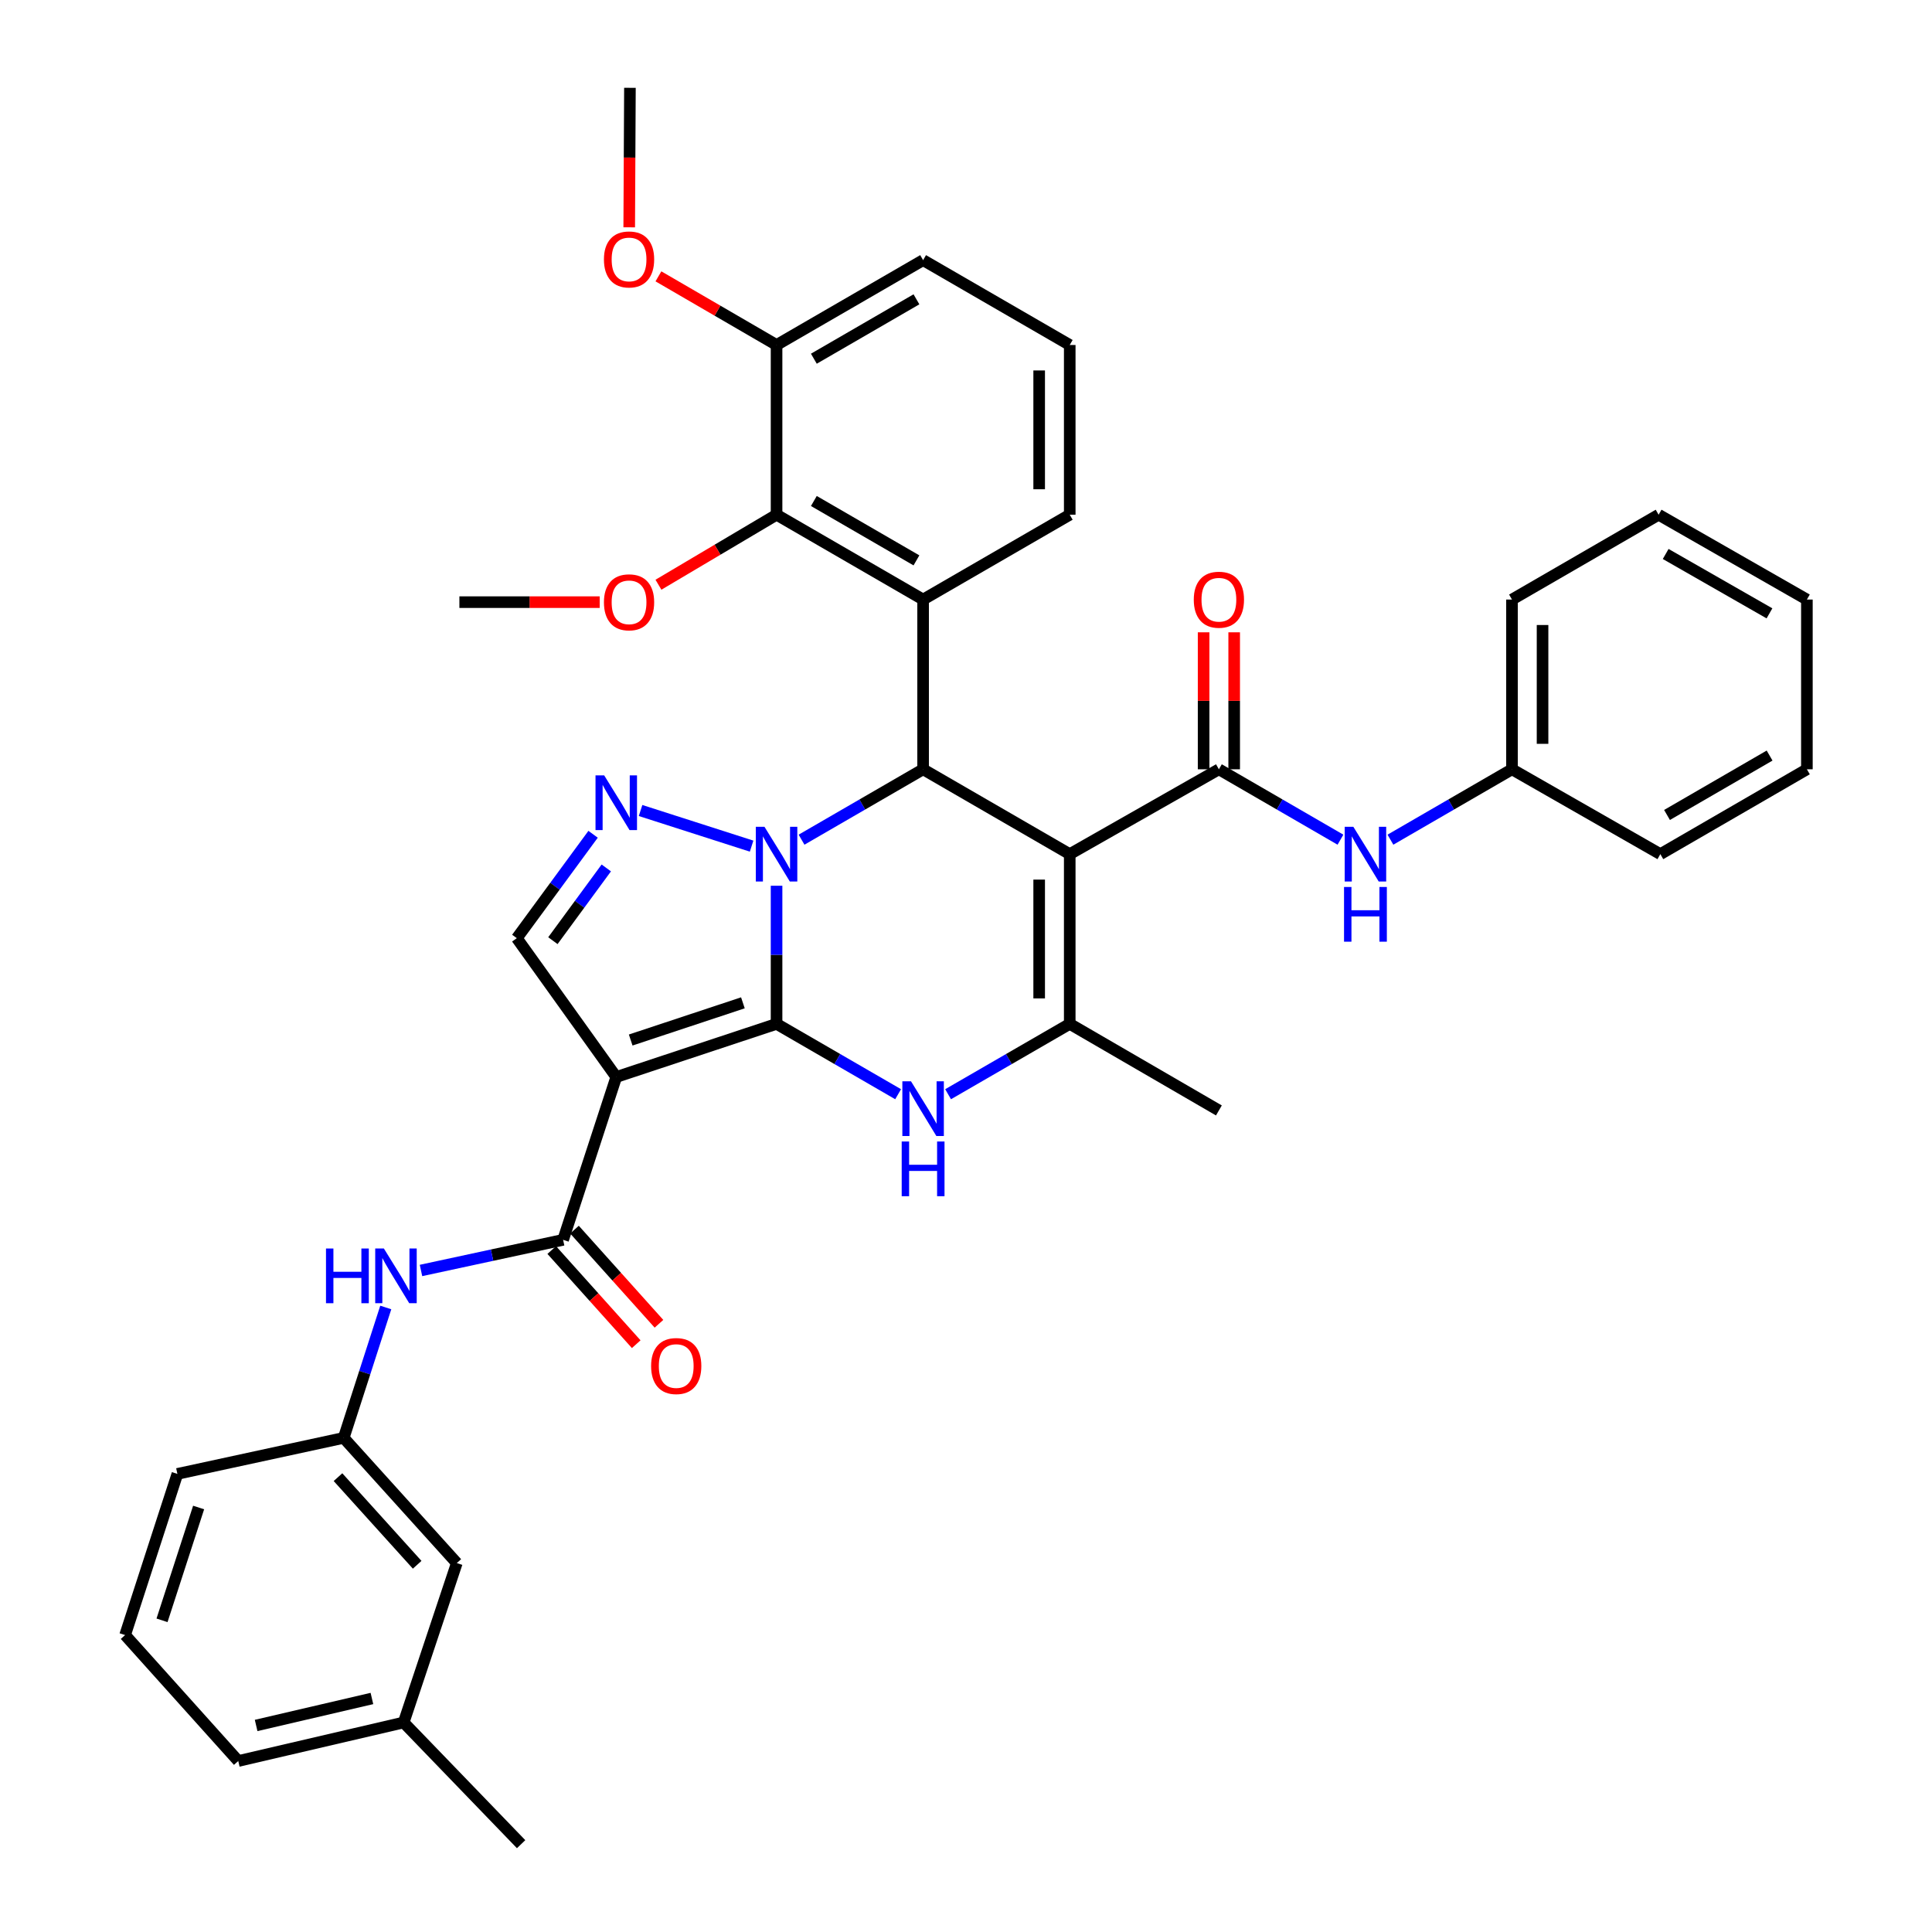 <?xml version='1.0' encoding='iso-8859-1'?>
<svg version='1.1' baseProfile='full'
              xmlns='http://www.w3.org/2000/svg'
                      xmlns:rdkit='http://www.rdkit.org/xml'
                      xmlns:xlink='http://www.w3.org/1999/xlink'
                  xml:space='preserve'
width='1000px' height='1000px' viewBox='0 0 1000 1000'>
<!-- END OF HEADER -->
<rect style='opacity:1.0;fill:#FFFFFF;stroke:none' width='1000' height='1000' x='0' y='0'> </rect>
<path class='bond-0' d='M 401.947,529.954 L 401.947,494.208' style='fill:none;fill-rule:evenodd;stroke:#000000;stroke-width:6px;stroke-linecap:butt;stroke-linejoin:miter;stroke-opacity:1' />
<path class='bond-0' d='M 401.947,494.208 L 401.947,458.461' style='fill:none;fill-rule:evenodd;stroke:#0000FF;stroke-width:6px;stroke-linecap:butt;stroke-linejoin:miter;stroke-opacity:1' />
<path class='bond-2' d='M 401.947,529.954 L 318.976,557.455' style='fill:none;fill-rule:evenodd;stroke:#000000;stroke-width:6px;stroke-linecap:butt;stroke-linejoin:miter;stroke-opacity:1' />
<path class='bond-2' d='M 384.524,519.062 L 326.444,538.313' style='fill:none;fill-rule:evenodd;stroke:#000000;stroke-width:6px;stroke-linecap:butt;stroke-linejoin:miter;stroke-opacity:1' />
<path class='bond-4' d='M 401.947,529.954 L 433.407,548.159' style='fill:none;fill-rule:evenodd;stroke:#000000;stroke-width:6px;stroke-linecap:butt;stroke-linejoin:miter;stroke-opacity:1' />
<path class='bond-4' d='M 433.407,548.159 L 464.867,566.365' style='fill:none;fill-rule:evenodd;stroke:#0000FF;stroke-width:6px;stroke-linecap:butt;stroke-linejoin:miter;stroke-opacity:1' />
<path class='bond-3' d='M 414.878,434.618 L 446.338,416.401' style='fill:none;fill-rule:evenodd;stroke:#0000FF;stroke-width:6px;stroke-linecap:butt;stroke-linejoin:miter;stroke-opacity:1' />
<path class='bond-3' d='M 446.338,416.401 L 477.798,398.185' style='fill:none;fill-rule:evenodd;stroke:#000000;stroke-width:6px;stroke-linecap:butt;stroke-linejoin:miter;stroke-opacity:1' />
<path class='bond-5' d='M 389.029,437.96 L 331.556,419.519' style='fill:none;fill-rule:evenodd;stroke:#0000FF;stroke-width:6px;stroke-linecap:butt;stroke-linejoin:miter;stroke-opacity:1' />
<path class='bond-1' d='M 553.694,442.105 L 553.694,529.954' style='fill:none;fill-rule:evenodd;stroke:#000000;stroke-width:6px;stroke-linecap:butt;stroke-linejoin:miter;stroke-opacity:1' />
<path class='bond-1' d='M 537.873,455.282 L 537.873,516.777' style='fill:none;fill-rule:evenodd;stroke:#000000;stroke-width:6px;stroke-linecap:butt;stroke-linejoin:miter;stroke-opacity:1' />
<path class='bond-7' d='M 553.694,442.105 L 630.898,398.185' style='fill:none;fill-rule:evenodd;stroke:#000000;stroke-width:6px;stroke-linecap:butt;stroke-linejoin:miter;stroke-opacity:1' />
<path class='bond-39' d='M 553.694,442.105 L 477.798,398.185' style='fill:none;fill-rule:evenodd;stroke:#000000;stroke-width:6px;stroke-linecap:butt;stroke-linejoin:miter;stroke-opacity:1' />
<path class='bond-9' d='M 318.976,557.455 L 291.466,641.736' style='fill:none;fill-rule:evenodd;stroke:#000000;stroke-width:6px;stroke-linecap:butt;stroke-linejoin:miter;stroke-opacity:1' />
<path class='bond-10' d='M 318.976,557.455 L 267.498,485.594' style='fill:none;fill-rule:evenodd;stroke:#000000;stroke-width:6px;stroke-linecap:butt;stroke-linejoin:miter;stroke-opacity:1' />
<path class='bond-8' d='M 477.798,398.185 L 477.798,310.328' style='fill:none;fill-rule:evenodd;stroke:#000000;stroke-width:6px;stroke-linecap:butt;stroke-linejoin:miter;stroke-opacity:1' />
<path class='bond-6' d='M 490.73,566.368 L 522.212,548.161' style='fill:none;fill-rule:evenodd;stroke:#0000FF;stroke-width:6px;stroke-linecap:butt;stroke-linejoin:miter;stroke-opacity:1' />
<path class='bond-6' d='M 522.212,548.161 L 553.694,529.954' style='fill:none;fill-rule:evenodd;stroke:#000000;stroke-width:6px;stroke-linecap:butt;stroke-linejoin:miter;stroke-opacity:1' />
<path class='bond-38' d='M 306.983,431.817 L 287.24,458.706' style='fill:none;fill-rule:evenodd;stroke:#0000FF;stroke-width:6px;stroke-linecap:butt;stroke-linejoin:miter;stroke-opacity:1' />
<path class='bond-38' d='M 287.24,458.706 L 267.498,485.594' style='fill:none;fill-rule:evenodd;stroke:#000000;stroke-width:6px;stroke-linecap:butt;stroke-linejoin:miter;stroke-opacity:1' />
<path class='bond-38' d='M 313.813,449.247 L 299.993,468.069' style='fill:none;fill-rule:evenodd;stroke:#0000FF;stroke-width:6px;stroke-linecap:butt;stroke-linejoin:miter;stroke-opacity:1' />
<path class='bond-38' d='M 299.993,468.069 L 286.173,486.891' style='fill:none;fill-rule:evenodd;stroke:#000000;stroke-width:6px;stroke-linecap:butt;stroke-linejoin:miter;stroke-opacity:1' />
<path class='bond-22' d='M 553.694,529.954 L 630.898,574.761' style='fill:none;fill-rule:evenodd;stroke:#000000;stroke-width:6px;stroke-linecap:butt;stroke-linejoin:miter;stroke-opacity:1' />
<path class='bond-12' d='M 630.898,398.185 L 662.359,416.401' style='fill:none;fill-rule:evenodd;stroke:#000000;stroke-width:6px;stroke-linecap:butt;stroke-linejoin:miter;stroke-opacity:1' />
<path class='bond-12' d='M 662.359,416.401 L 693.819,434.618' style='fill:none;fill-rule:evenodd;stroke:#0000FF;stroke-width:6px;stroke-linecap:butt;stroke-linejoin:miter;stroke-opacity:1' />
<path class='bond-14' d='M 638.809,398.185 L 638.809,362.735' style='fill:none;fill-rule:evenodd;stroke:#000000;stroke-width:6px;stroke-linecap:butt;stroke-linejoin:miter;stroke-opacity:1' />
<path class='bond-14' d='M 638.809,362.735 L 638.809,327.284' style='fill:none;fill-rule:evenodd;stroke:#FF0000;stroke-width:6px;stroke-linecap:butt;stroke-linejoin:miter;stroke-opacity:1' />
<path class='bond-14' d='M 622.988,398.185 L 622.988,362.735' style='fill:none;fill-rule:evenodd;stroke:#000000;stroke-width:6px;stroke-linecap:butt;stroke-linejoin:miter;stroke-opacity:1' />
<path class='bond-14' d='M 622.988,362.735 L 622.988,327.284' style='fill:none;fill-rule:evenodd;stroke:#FF0000;stroke-width:6px;stroke-linecap:butt;stroke-linejoin:miter;stroke-opacity:1' />
<path class='bond-11' d='M 477.798,310.328 L 401.947,266.417' style='fill:none;fill-rule:evenodd;stroke:#000000;stroke-width:6px;stroke-linecap:butt;stroke-linejoin:miter;stroke-opacity:1' />
<path class='bond-11' d='M 474.347,290.049 L 421.251,259.311' style='fill:none;fill-rule:evenodd;stroke:#000000;stroke-width:6px;stroke-linecap:butt;stroke-linejoin:miter;stroke-opacity:1' />
<path class='bond-18' d='M 477.798,310.328 L 553.694,266.417' style='fill:none;fill-rule:evenodd;stroke:#000000;stroke-width:6px;stroke-linecap:butt;stroke-linejoin:miter;stroke-opacity:1' />
<path class='bond-13' d='M 291.466,641.736 L 254.686,649.665' style='fill:none;fill-rule:evenodd;stroke:#000000;stroke-width:6px;stroke-linecap:butt;stroke-linejoin:miter;stroke-opacity:1' />
<path class='bond-13' d='M 254.686,649.665 L 217.906,657.594' style='fill:none;fill-rule:evenodd;stroke:#0000FF;stroke-width:6px;stroke-linecap:butt;stroke-linejoin:miter;stroke-opacity:1' />
<path class='bond-15' d='M 285.579,647.019 L 307.443,671.384' style='fill:none;fill-rule:evenodd;stroke:#000000;stroke-width:6px;stroke-linecap:butt;stroke-linejoin:miter;stroke-opacity:1' />
<path class='bond-15' d='M 307.443,671.384 L 329.307,695.75' style='fill:none;fill-rule:evenodd;stroke:#FF0000;stroke-width:6px;stroke-linecap:butt;stroke-linejoin:miter;stroke-opacity:1' />
<path class='bond-15' d='M 297.353,636.453 L 319.218,660.818' style='fill:none;fill-rule:evenodd;stroke:#000000;stroke-width:6px;stroke-linecap:butt;stroke-linejoin:miter;stroke-opacity:1' />
<path class='bond-15' d='M 319.218,660.818 L 341.082,685.184' style='fill:none;fill-rule:evenodd;stroke:#FF0000;stroke-width:6px;stroke-linecap:butt;stroke-linejoin:miter;stroke-opacity:1' />
<path class='bond-16' d='M 401.947,266.417 L 401.947,178.568' style='fill:none;fill-rule:evenodd;stroke:#000000;stroke-width:6px;stroke-linecap:butt;stroke-linejoin:miter;stroke-opacity:1' />
<path class='bond-20' d='M 401.947,266.417 L 371.38,284.534' style='fill:none;fill-rule:evenodd;stroke:#000000;stroke-width:6px;stroke-linecap:butt;stroke-linejoin:miter;stroke-opacity:1' />
<path class='bond-20' d='M 371.38,284.534 L 340.814,302.652' style='fill:none;fill-rule:evenodd;stroke:#FF0000;stroke-width:6px;stroke-linecap:butt;stroke-linejoin:miter;stroke-opacity:1' />
<path class='bond-19' d='M 719.681,434.618 L 751.141,416.401' style='fill:none;fill-rule:evenodd;stroke:#0000FF;stroke-width:6px;stroke-linecap:butt;stroke-linejoin:miter;stroke-opacity:1' />
<path class='bond-19' d='M 751.141,416.401 L 782.601,398.185' style='fill:none;fill-rule:evenodd;stroke:#000000;stroke-width:6px;stroke-linecap:butt;stroke-linejoin:miter;stroke-opacity:1' />
<path class='bond-17' d='M 199.674,676.749 L 188.787,710.497' style='fill:none;fill-rule:evenodd;stroke:#0000FF;stroke-width:6px;stroke-linecap:butt;stroke-linejoin:miter;stroke-opacity:1' />
<path class='bond-17' d='M 188.787,710.497 L 177.9,744.245' style='fill:none;fill-rule:evenodd;stroke:#000000;stroke-width:6px;stroke-linecap:butt;stroke-linejoin:miter;stroke-opacity:1' />
<path class='bond-24' d='M 401.947,178.568 L 371.375,160.802' style='fill:none;fill-rule:evenodd;stroke:#000000;stroke-width:6px;stroke-linecap:butt;stroke-linejoin:miter;stroke-opacity:1' />
<path class='bond-24' d='M 371.375,160.802 L 340.802,143.037' style='fill:none;fill-rule:evenodd;stroke:#FF0000;stroke-width:6px;stroke-linecap:butt;stroke-linejoin:miter;stroke-opacity:1' />
<path class='bond-40' d='M 401.947,178.568 L 477.798,134.648' style='fill:none;fill-rule:evenodd;stroke:#000000;stroke-width:6px;stroke-linecap:butt;stroke-linejoin:miter;stroke-opacity:1' />
<path class='bond-40' d='M 421.252,185.671 L 474.348,154.927' style='fill:none;fill-rule:evenodd;stroke:#000000;stroke-width:6px;stroke-linecap:butt;stroke-linejoin:miter;stroke-opacity:1' />
<path class='bond-21' d='M 177.9,744.245 L 236.445,809.039' style='fill:none;fill-rule:evenodd;stroke:#000000;stroke-width:6px;stroke-linecap:butt;stroke-linejoin:miter;stroke-opacity:1' />
<path class='bond-21' d='M 174.943,764.57 L 215.925,809.927' style='fill:none;fill-rule:evenodd;stroke:#000000;stroke-width:6px;stroke-linecap:butt;stroke-linejoin:miter;stroke-opacity:1' />
<path class='bond-28' d='M 177.9,744.245 L 91.818,762.887' style='fill:none;fill-rule:evenodd;stroke:#000000;stroke-width:6px;stroke-linecap:butt;stroke-linejoin:miter;stroke-opacity:1' />
<path class='bond-25' d='M 553.694,266.417 L 553.694,178.568' style='fill:none;fill-rule:evenodd;stroke:#000000;stroke-width:6px;stroke-linecap:butt;stroke-linejoin:miter;stroke-opacity:1' />
<path class='bond-25' d='M 537.873,253.239 L 537.873,191.745' style='fill:none;fill-rule:evenodd;stroke:#000000;stroke-width:6px;stroke-linecap:butt;stroke-linejoin:miter;stroke-opacity:1' />
<path class='bond-30' d='M 782.601,398.185 L 782.601,310.328' style='fill:none;fill-rule:evenodd;stroke:#000000;stroke-width:6px;stroke-linecap:butt;stroke-linejoin:miter;stroke-opacity:1' />
<path class='bond-30' d='M 798.422,385.007 L 798.422,323.506' style='fill:none;fill-rule:evenodd;stroke:#000000;stroke-width:6px;stroke-linecap:butt;stroke-linejoin:miter;stroke-opacity:1' />
<path class='bond-31' d='M 782.601,398.185 L 859.393,442.105' style='fill:none;fill-rule:evenodd;stroke:#000000;stroke-width:6px;stroke-linecap:butt;stroke-linejoin:miter;stroke-opacity:1' />
<path class='bond-32' d='M 310.399,311.672 L 274.09,311.672' style='fill:none;fill-rule:evenodd;stroke:#FF0000;stroke-width:6px;stroke-linecap:butt;stroke-linejoin:miter;stroke-opacity:1' />
<path class='bond-32' d='M 274.09,311.672 L 237.781,311.672' style='fill:none;fill-rule:evenodd;stroke:#000000;stroke-width:6px;stroke-linecap:butt;stroke-linejoin:miter;stroke-opacity:1' />
<path class='bond-23' d='M 236.445,809.039 L 208.935,891.553' style='fill:none;fill-rule:evenodd;stroke:#000000;stroke-width:6px;stroke-linecap:butt;stroke-linejoin:miter;stroke-opacity:1' />
<path class='bond-33' d='M 208.935,891.553 L 269.73,954.545' style='fill:none;fill-rule:evenodd;stroke:#000000;stroke-width:6px;stroke-linecap:butt;stroke-linejoin:miter;stroke-opacity:1' />
<path class='bond-41' d='M 208.935,891.553 L 123.319,911.496' style='fill:none;fill-rule:evenodd;stroke:#000000;stroke-width:6px;stroke-linecap:butt;stroke-linejoin:miter;stroke-opacity:1' />
<path class='bond-41' d='M 192.503,879.136 L 132.572,893.096' style='fill:none;fill-rule:evenodd;stroke:#000000;stroke-width:6px;stroke-linecap:butt;stroke-linejoin:miter;stroke-opacity:1' />
<path class='bond-34' d='M 325.68,117.661 L 325.866,81.558' style='fill:none;fill-rule:evenodd;stroke:#FF0000;stroke-width:6px;stroke-linecap:butt;stroke-linejoin:miter;stroke-opacity:1' />
<path class='bond-34' d='M 325.866,81.558 L 326.052,45.455' style='fill:none;fill-rule:evenodd;stroke:#000000;stroke-width:6px;stroke-linecap:butt;stroke-linejoin:miter;stroke-opacity:1' />
<path class='bond-27' d='M 553.694,178.568 L 477.798,134.648' style='fill:none;fill-rule:evenodd;stroke:#000000;stroke-width:6px;stroke-linecap:butt;stroke-linejoin:miter;stroke-opacity:1' />
<path class='bond-26' d='M 64.756,846.306 L 91.818,762.887' style='fill:none;fill-rule:evenodd;stroke:#000000;stroke-width:6px;stroke-linecap:butt;stroke-linejoin:miter;stroke-opacity:1' />
<path class='bond-26' d='M 83.864,838.675 L 102.807,780.282' style='fill:none;fill-rule:evenodd;stroke:#000000;stroke-width:6px;stroke-linecap:butt;stroke-linejoin:miter;stroke-opacity:1' />
<path class='bond-29' d='M 64.756,846.306 L 123.319,911.496' style='fill:none;fill-rule:evenodd;stroke:#000000;stroke-width:6px;stroke-linecap:butt;stroke-linejoin:miter;stroke-opacity:1' />
<path class='bond-36' d='M 782.601,310.328 L 858.496,266.417' style='fill:none;fill-rule:evenodd;stroke:#000000;stroke-width:6px;stroke-linecap:butt;stroke-linejoin:miter;stroke-opacity:1' />
<path class='bond-35' d='M 859.393,442.105 L 935.244,398.185' style='fill:none;fill-rule:evenodd;stroke:#000000;stroke-width:6px;stroke-linecap:butt;stroke-linejoin:miter;stroke-opacity:1' />
<path class='bond-35' d='M 862.843,421.826 L 915.939,391.082' style='fill:none;fill-rule:evenodd;stroke:#000000;stroke-width:6px;stroke-linecap:butt;stroke-linejoin:miter;stroke-opacity:1' />
<path class='bond-37' d='M 935.244,398.185 L 935.244,310.328' style='fill:none;fill-rule:evenodd;stroke:#000000;stroke-width:6px;stroke-linecap:butt;stroke-linejoin:miter;stroke-opacity:1' />
<path class='bond-42' d='M 858.496,266.417 L 935.244,310.328' style='fill:none;fill-rule:evenodd;stroke:#000000;stroke-width:6px;stroke-linecap:butt;stroke-linejoin:miter;stroke-opacity:1' />
<path class='bond-42' d='M 862.152,286.735 L 915.875,317.473' style='fill:none;fill-rule:evenodd;stroke:#000000;stroke-width:6px;stroke-linecap:butt;stroke-linejoin:miter;stroke-opacity:1' />
<path  class='atom-1' d='M 395.687 427.945
L 404.967 442.945
Q 405.887 444.425, 407.367 447.105
Q 408.847 449.785, 408.927 449.945
L 408.927 427.945
L 412.687 427.945
L 412.687 456.265
L 408.807 456.265
L 398.847 439.865
Q 397.687 437.945, 396.447 435.745
Q 395.247 433.545, 394.887 432.865
L 394.887 456.265
L 391.207 456.265
L 391.207 427.945
L 395.687 427.945
' fill='#0000FF'/>
<path  class='atom-5' d='M 471.538 559.687
L 480.818 574.687
Q 481.738 576.167, 483.218 578.847
Q 484.698 581.527, 484.778 581.687
L 484.778 559.687
L 488.538 559.687
L 488.538 588.007
L 484.658 588.007
L 474.698 571.607
Q 473.538 569.687, 472.298 567.487
Q 471.098 565.287, 470.738 564.607
L 470.738 588.007
L 467.058 588.007
L 467.058 559.687
L 471.538 559.687
' fill='#0000FF'/>
<path  class='atom-5' d='M 466.718 590.839
L 470.558 590.839
L 470.558 602.879
L 485.038 602.879
L 485.038 590.839
L 488.878 590.839
L 488.878 619.159
L 485.038 619.159
L 485.038 606.079
L 470.558 606.079
L 470.558 619.159
L 466.718 619.159
L 466.718 590.839
' fill='#0000FF'/>
<path  class='atom-6' d='M 312.716 401.322
L 321.996 416.322
Q 322.916 417.802, 324.396 420.482
Q 325.876 423.162, 325.956 423.322
L 325.956 401.322
L 329.716 401.322
L 329.716 429.642
L 325.836 429.642
L 315.876 413.242
Q 314.716 411.322, 313.476 409.122
Q 312.276 406.922, 311.916 406.242
L 311.916 429.642
L 308.236 429.642
L 308.236 401.322
L 312.716 401.322
' fill='#0000FF'/>
<path  class='atom-13' d='M 700.49 427.945
L 709.77 442.945
Q 710.69 444.425, 712.17 447.105
Q 713.65 449.785, 713.73 449.945
L 713.73 427.945
L 717.49 427.945
L 717.49 456.265
L 713.61 456.265
L 703.65 439.865
Q 702.49 437.945, 701.25 435.745
Q 700.05 433.545, 699.69 432.865
L 699.69 456.265
L 696.01 456.265
L 696.01 427.945
L 700.49 427.945
' fill='#0000FF'/>
<path  class='atom-13' d='M 695.67 459.097
L 699.51 459.097
L 699.51 471.137
L 713.99 471.137
L 713.99 459.097
L 717.83 459.097
L 717.83 487.417
L 713.99 487.417
L 713.99 474.337
L 699.51 474.337
L 699.51 487.417
L 695.67 487.417
L 695.67 459.097
' fill='#0000FF'/>
<path  class='atom-14' d='M 168.733 646.226
L 172.573 646.226
L 172.573 658.266
L 187.053 658.266
L 187.053 646.226
L 190.893 646.226
L 190.893 674.546
L 187.053 674.546
L 187.053 661.466
L 172.573 661.466
L 172.573 674.546
L 168.733 674.546
L 168.733 646.226
' fill='#0000FF'/>
<path  class='atom-14' d='M 198.693 646.226
L 207.973 661.226
Q 208.893 662.706, 210.373 665.386
Q 211.853 668.066, 211.933 668.226
L 211.933 646.226
L 215.693 646.226
L 215.693 674.546
L 211.813 674.546
L 201.853 658.146
Q 200.693 656.226, 199.453 654.026
Q 198.253 651.826, 197.893 651.146
L 197.893 674.546
L 194.213 674.546
L 194.213 646.226
L 198.693 646.226
' fill='#0000FF'/>
<path  class='atom-15' d='M 617.898 310.408
Q 617.898 303.608, 621.258 299.808
Q 624.618 296.008, 630.898 296.008
Q 637.178 296.008, 640.538 299.808
Q 643.898 303.608, 643.898 310.408
Q 643.898 317.288, 640.498 321.208
Q 637.098 325.088, 630.898 325.088
Q 624.658 325.088, 621.258 321.208
Q 617.898 317.328, 617.898 310.408
M 630.898 321.888
Q 635.218 321.888, 637.538 319.008
Q 639.898 316.088, 639.898 310.408
Q 639.898 304.848, 637.538 302.048
Q 635.218 299.208, 630.898 299.208
Q 626.578 299.208, 624.218 302.008
Q 621.898 304.808, 621.898 310.408
Q 621.898 316.128, 624.218 319.008
Q 626.578 321.888, 630.898 321.888
' fill='#FF0000'/>
<path  class='atom-16' d='M 337.011 707.058
Q 337.011 700.258, 340.371 696.458
Q 343.731 692.658, 350.011 692.658
Q 356.291 692.658, 359.651 696.458
Q 363.011 700.258, 363.011 707.058
Q 363.011 713.938, 359.611 717.858
Q 356.211 721.738, 350.011 721.738
Q 343.771 721.738, 340.371 717.858
Q 337.011 713.978, 337.011 707.058
M 350.011 718.538
Q 354.331 718.538, 356.651 715.658
Q 359.011 712.738, 359.011 707.058
Q 359.011 701.498, 356.651 698.698
Q 354.331 695.858, 350.011 695.858
Q 345.691 695.858, 343.331 698.658
Q 341.011 701.458, 341.011 707.058
Q 341.011 712.778, 343.331 715.658
Q 345.691 718.538, 350.011 718.538
' fill='#FF0000'/>
<path  class='atom-21' d='M 312.595 311.752
Q 312.595 304.952, 315.955 301.152
Q 319.315 297.352, 325.595 297.352
Q 331.875 297.352, 335.235 301.152
Q 338.595 304.952, 338.595 311.752
Q 338.595 318.632, 335.195 322.552
Q 331.795 326.432, 325.595 326.432
Q 319.355 326.432, 315.955 322.552
Q 312.595 318.672, 312.595 311.752
M 325.595 323.232
Q 329.915 323.232, 332.235 320.352
Q 334.595 317.432, 334.595 311.752
Q 334.595 306.192, 332.235 303.392
Q 329.915 300.552, 325.595 300.552
Q 321.275 300.552, 318.915 303.352
Q 316.595 306.152, 316.595 311.752
Q 316.595 317.472, 318.915 320.352
Q 321.275 323.232, 325.595 323.232
' fill='#FF0000'/>
<path  class='atom-25' d='M 312.595 134.28
Q 312.595 127.48, 315.955 123.68
Q 319.315 119.88, 325.595 119.88
Q 331.875 119.88, 335.235 123.68
Q 338.595 127.48, 338.595 134.28
Q 338.595 141.16, 335.195 145.08
Q 331.795 148.96, 325.595 148.96
Q 319.355 148.96, 315.955 145.08
Q 312.595 141.2, 312.595 134.28
M 325.595 145.76
Q 329.915 145.76, 332.235 142.88
Q 334.595 139.96, 334.595 134.28
Q 334.595 128.72, 332.235 125.92
Q 329.915 123.08, 325.595 123.08
Q 321.275 123.08, 318.915 125.88
Q 316.595 128.68, 316.595 134.28
Q 316.595 140, 318.915 142.88
Q 321.275 145.76, 325.595 145.76
' fill='#FF0000'/>
</svg>
